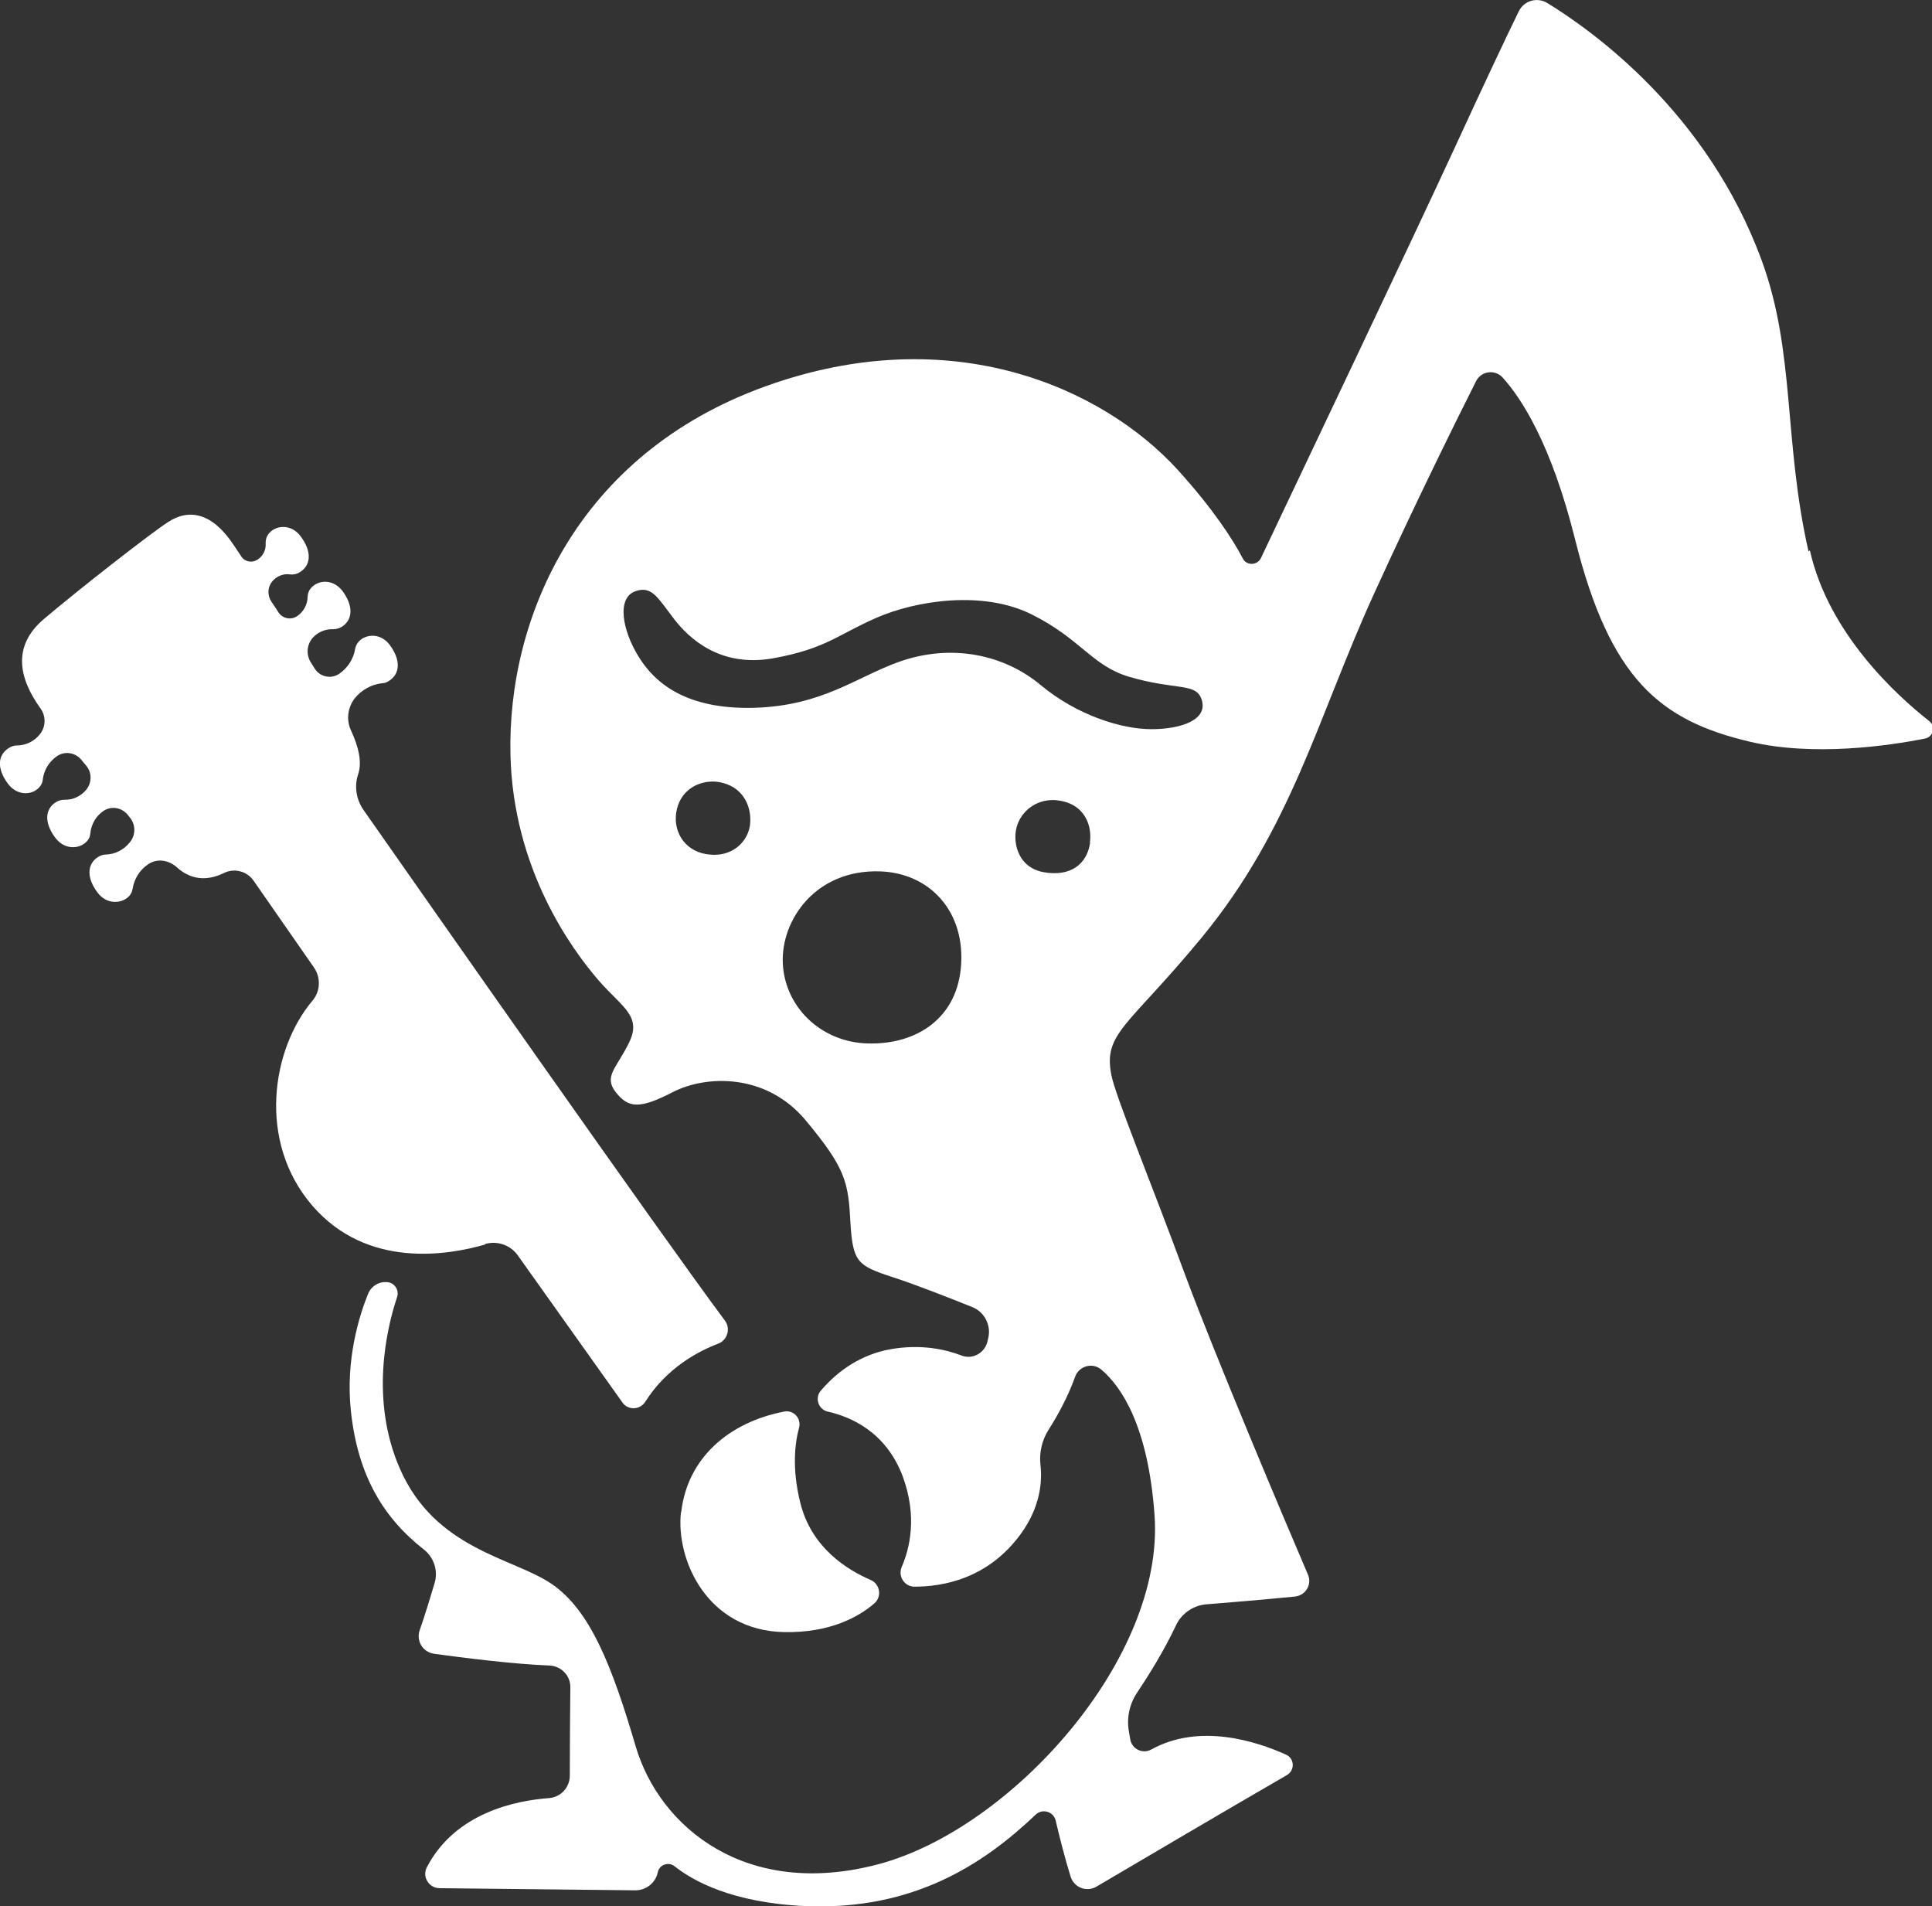 <?xml version="1.0" encoding="UTF-8"?><svg id="_レイヤー_2" xmlns="http://www.w3.org/2000/svg" viewBox="0 0 72.29 71.32"><rect x="0" y="0" width="72.29" height="71.32" fill="#333333" stroke="none"/><defs><style>.cls-1{fill:#fff;}</style></defs><g id="_レイヤー_1-2"><path class="cls-1" d="M25.48,56.57c-.2,1.77.97,4.44,3.87,4.49,1.71.03,2.78-.57,3.36-1.07.3-.25.22-.73-.13-.88-.86-.37-2.23-1.2-2.64-2.91-.31-1.26-.2-2.21-.04-2.79.09-.35-.21-.67-.56-.6-2.07.4-3.62,1.74-3.85,3.76Z"/><path class="cls-1" d="M18.15,46.54c.46-.13.95.04,1.22.42l3.92,5.51c.21.3.65.28.85-.02.8-1.27,1.97-1.89,2.73-2.18.35-.13.48-.57.25-.87-2.33-3.12-11.21-15.8-13.52-19.1-.27-.39-.35-.88-.2-1.33.15-.45.03-1-.27-1.65-.18-.39-.12-.85.14-1.19.26-.32.63-.53,1.04-.57.08,0,.16-.03.25-.09.42-.27.43-.78.04-1.32-.32-.45-.83-.44-1.11-.21-.12.1-.18.22-.2.33-.06.38-.28.72-.6.94-.3.2-.71.12-.91-.19-.05-.08-.1-.16-.15-.24-.17-.27-.16-.62.04-.88.19-.24.49-.37.79-.36.1,0,.21-.02.33-.09.42-.27.43-.78.04-1.32-.33-.45-.83-.44-1.11-.21-.16.13-.2.27-.21.4,0,.29-.15.57-.39.73-.23.16-.55.09-.7-.14-.09-.14-.18-.28-.27-.41-.15-.23-.14-.53.03-.74.16-.2.42-.31.67-.27.11.01.24,0,.38-.09.42-.27.43-.78.03-1.32-.32-.45-.83-.44-1.11-.21-.17.14-.21.3-.21.45.02.25-.1.49-.31.62-.2.13-.47.08-.6-.12-.1-.16-.2-.3-.28-.42-.81-1.23-1.68-1.38-2.46-.87-.68.44-3.34,2.52-4.65,3.63-1.21,1.03-.92,2.24-.12,3.35.2.28.2.67-.02.95-.21.27-.53.43-.88.43-.09,0-.19.03-.3.1-.42.27-.43.78-.03,1.32.33.45.84.44,1.11.21.13-.11.19-.23.2-.35.04-.36.24-.68.53-.88.29-.2.68-.14.91.13.06.07.12.15.19.23.21.25.21.62.01.88-.2.25-.5.4-.83.39-.1,0-.2.02-.32.09-.42.27-.43.78-.03,1.32.33.45.84.44,1.12.21.14-.11.19-.24.2-.36.03-.34.21-.65.49-.84.28-.19.65-.14.88.11.03.04.06.07.09.11.24.27.25.67.02.95-.22.28-.55.45-.9.46-.09,0-.19.03-.29.09-.42.27-.43.78-.03,1.32.33.45.84.43,1.12.21.13-.1.18-.22.2-.33.06-.38.27-.72.59-.93.34-.23.77-.15,1.07.12.63.57,1.29.44,1.76.21.39-.19.86-.07,1.11.29l2.26,3.25c.26.38.24.89-.06,1.24-1.52,1.8-2.08,5.26,0,7.67,2.05,2.37,5.08,1.85,6.46,1.45Z"/><path class="cls-1" d="M67.67,20.63c-.94-4.14-.49-7.44-1.75-10.88C63.89,4.21,59.59,1.15,57.89.11c-.38-.23-.87-.08-1.06.31-.45.92-1.3,2.72-2.46,5.24-1.49,3.23-5.91,12.52-7.19,15.22-.14.28-.54.29-.68.01-.36-.69-1.09-1.83-2.43-3.31-2.81-3.08-8.48-5.63-15.42-3.13-7.06,2.54-9.67,8.68-9.55,13.79.1,4.26,2.27,7.25,3.3,8.44.85.98,1.62,1.32,1.15,2.3-.47.98-.98,1.28-.51,1.88.47.6.89.64,2.13,0,1.24-.64,3.5-.73,4.99,1.07,1.49,1.79,1.58,2.3,1.66,3.8.09,1.49.26,1.62,1.58,2.05.87.28,2.18.8,2.98,1.12.45.18.71.67.6,1.15-.01.05-.03.11-.04.17-.12.42-.57.65-.97.49-.57-.22-1.5-.44-2.67-.23-1.03.19-1.91.75-2.59,1.55-.23.27-.09.7.26.78.85.19,2.18.75,2.81,2.43.55,1.5.26,2.69-.04,3.38-.15.35.1.74.48.74,1.02,0,2.74-.27,3.98-1.98.74-1.02.8-1.98.73-2.58-.05-.46.06-.93.31-1.32.3-.47.7-1.17.99-1.98.15-.4.65-.54.98-.26.73.62,1.75,2.08,1.99,5.45.38,5.37-5.37,11.73-10.32,13.05-4.95,1.32-8.19-1.37-9.09-4.39-.89-3.03-1.71-5.12-3.16-6.1-1.45-.98-4.35-1.28-5.67-4.31-1.12-2.56-.5-5.23-.1-6.42.08-.25-.09-.52-.35-.55-.32-.04-.62.14-.74.44-.32.79-.85,2.45-.64,4.39.26,2.41,1.22,3.99,2.73,5.17.38.3.54.8.4,1.26-.15.5-.35,1.17-.56,1.77-.13.39.12.81.54.87,1.08.15,2.99.39,4.32.44.44.02.79.38.78.82-.01.9-.02,2.33-.02,3.3,0,.44-.34.81-.78.84-1.21.09-3.5.53-4.57,2.59-.18.35.07.77.47.78l7.33.08c.41,0,.76-.28.84-.67.06-.29.4-.41.63-.23.68.54,2.15,1.37,4.9,1.49,4.05.17,6.69-1.59,8.61-3.42.25-.24.67-.12.75.22.14.6.35,1.43.56,2.1.13.41.6.59.97.37,1.46-.86,4.94-2.91,7.12-4.17.31-.18.29-.63-.04-.77-1.09-.49-3.22-1.19-5.03-.19-.32.18-.73-.01-.79-.38l-.05-.29c-.09-.51.02-1.03.31-1.46.4-.6.99-1.53,1.45-2.51.21-.45.65-.75,1.14-.79.76-.06,1.98-.16,3.31-.29.4-.04.65-.45.49-.82-.91-2.12-3.5-8.26-4.59-11.2-1.32-3.58-2.62-6.71-2.77-7.51-.3-1.56.64-1.8,3.38-5.12,3.37-4.09,4.35-8.25,6.43-12.82,1.61-3.53,3.17-6.67,3.84-8,.19-.38.7-.45.99-.14.69.76,1.82,2.46,2.72,6.08,1.31,5.23,3.19,6.76,6.54,7.55,2.38.56,5.2.15,6.55-.12.31-.06.4-.46.16-.65-1.21-.95-3.77-3.27-4.47-6.39ZM26.4,31.95c-.83-.15-1.26-.91-1.07-1.69.19-.78.93-1.11,1.58-1,.86.15,1.21.86,1.16,1.53-.04.65-.65,1.34-1.66,1.16ZM35.95,36.23c-.19,1.96-1.78,2.91-3.63,2.8-1.66-.11-2.96-1.39-3.03-3-.07-1.6,1.22-3.51,3.64-3.43,1.85.06,3.23,1.5,3.02,3.64ZM40.79,31.53c-.12.8-.73,1.28-1.74,1.1-1.01-.18-1.2-1.22-.97-1.81.23-.59.82-.95,1.47-.88,1.06.12,1.32.97,1.23,1.59ZM43.09,27.28c-1.13,0-2.79-.52-4.15-1.65-1.35-1.13-3.33-1.58-5.33-.86-1.6.58-2.84,1.63-5.38,1.71-2.54.07-3.72-.91-4.34-1.92-.62-1.01-.81-2.19-.12-2.44.62-.22.84.24,1.46,1.05.54.69,1.69,1.81,3.69,1.46,1.99-.36,2.41-.88,3.88-1.52,1.47-.64,3.97-1.04,5.81-.12,1.84.92,2.25,1.92,3.64,2.33,1.74.51,2.48.22,2.7.82.29.78-.74,1.14-1.87,1.14Z"/></g></svg>